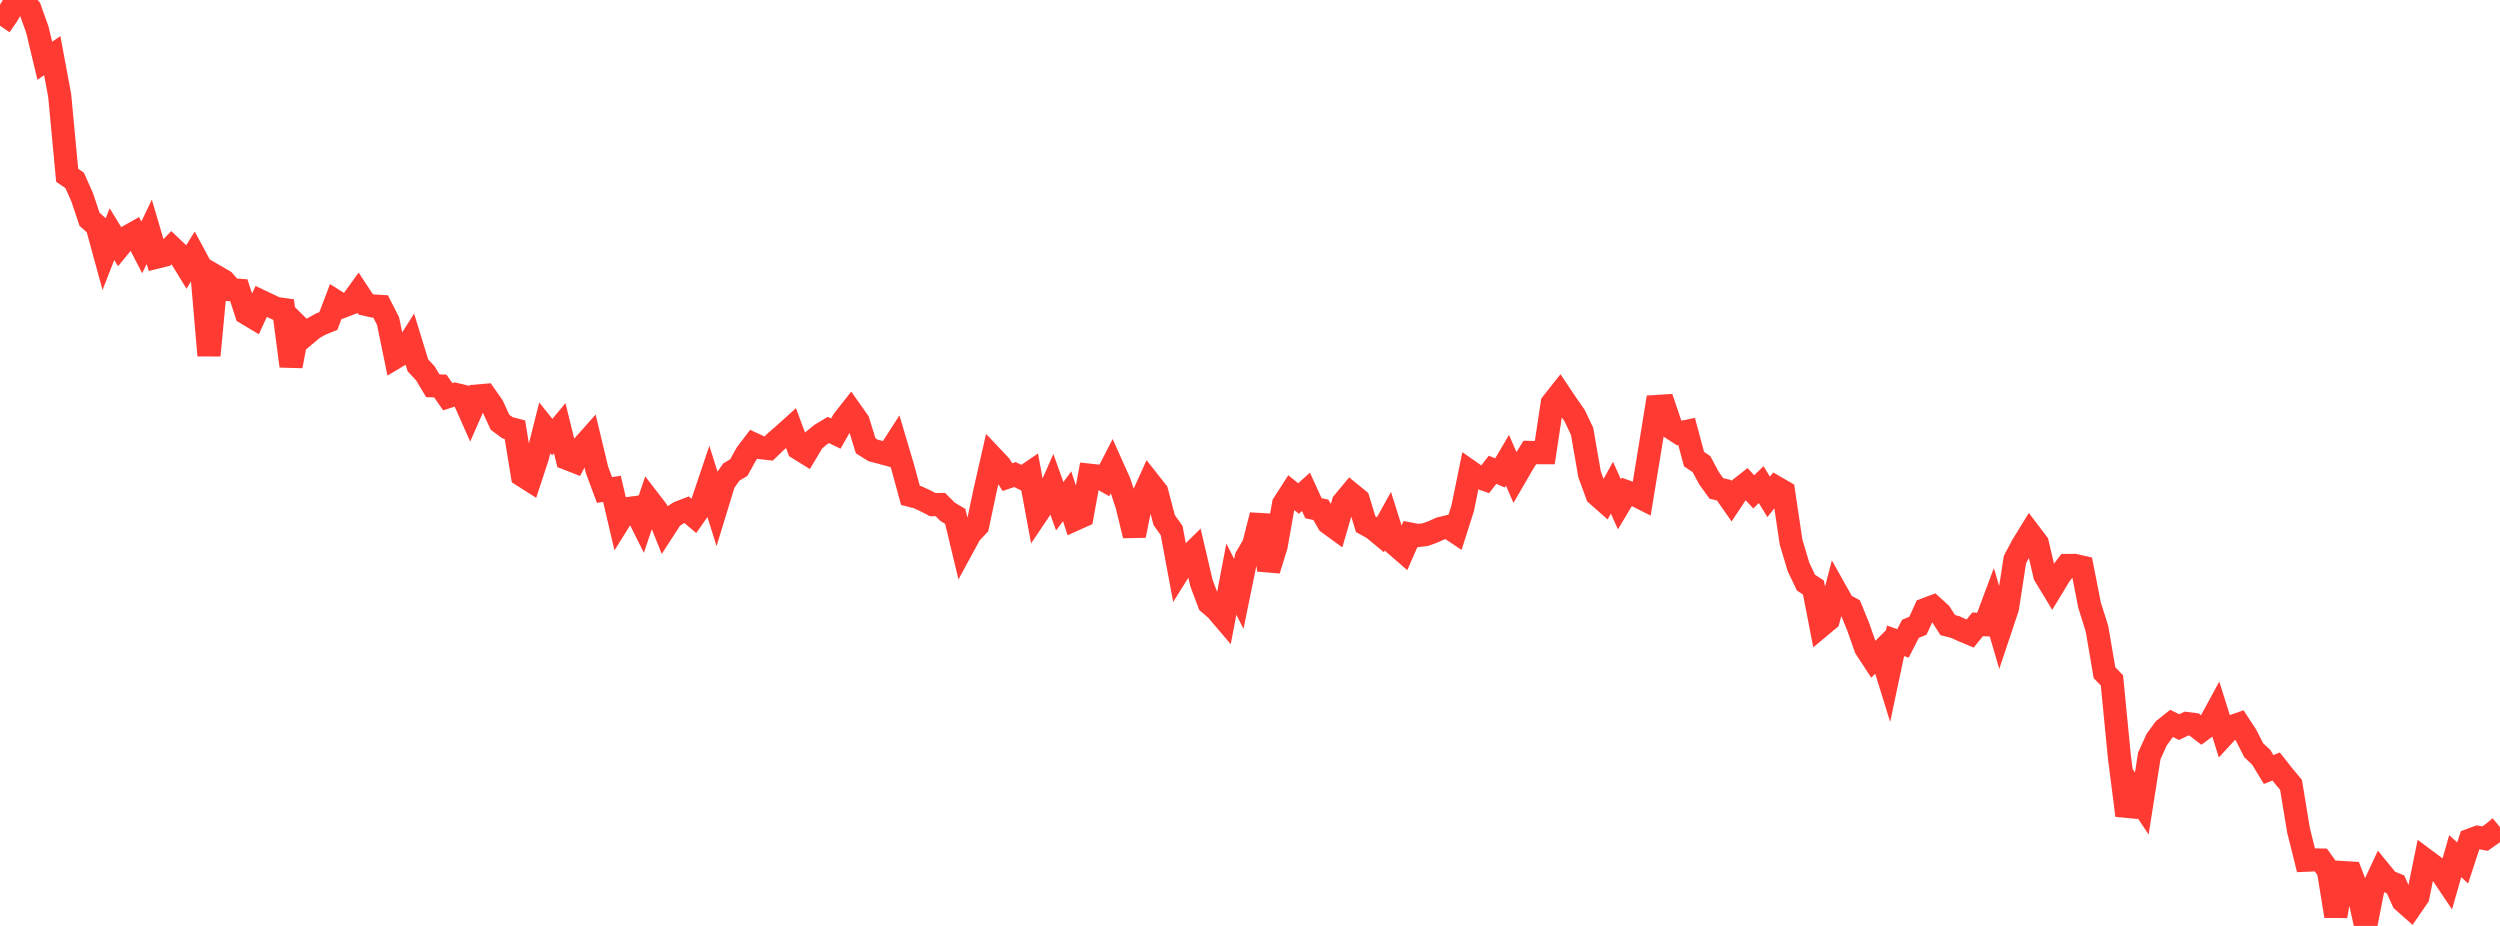<?xml version="1.0" standalone="no"?>
<!DOCTYPE svg PUBLIC "-//W3C//DTD SVG 1.1//EN" "http://www.w3.org/Graphics/SVG/1.1/DTD/svg11.dtd">

<svg width="135" height="50" viewBox="0 0 135 50" preserveAspectRatio="none" 
  xmlns="http://www.w3.org/2000/svg"
  xmlns:xlink="http://www.w3.org/1999/xlink">


<polyline points="0.0, 1.387 0.403, 0.805 0.806, 0.117 1.209, 0.0 1.612, 0.468 2.015, 1.595 2.418, 3.279 2.821, 3.004 3.224, 5.163 3.627, 9.466 4.03, 9.74 4.433, 10.643 4.836, 11.841 5.239, 12.202 5.642, 13.675 6.045, 12.643 6.448, 13.301 6.851, 12.809 7.254, 12.581 7.657, 13.357 8.06, 12.517 8.463, 13.884 8.866, 13.783 9.269, 13.359 9.672, 13.741 10.075, 14.4 10.478, 13.749 10.881, 14.497 11.284, 19.194 11.687, 14.941 12.09, 15.175 12.493, 15.645 12.896, 15.675 13.299, 16.915 13.701, 17.156 14.104, 16.276 14.507, 16.467 14.91, 16.657 15.313, 16.714 15.716, 19.768 16.119, 17.656 16.522, 18.056 16.925, 17.719 17.328, 17.497 17.731, 17.335 18.134, 16.277 18.537, 16.532 18.94, 16.378 19.343, 15.82 19.746, 16.432 20.149, 16.526 20.552, 16.548 20.955, 17.337 21.358, 19.296 21.761, 19.056 22.164, 18.417 22.567, 19.727 22.97, 20.161 23.373, 20.833 23.776, 20.844 24.179, 21.423 24.582, 21.295 24.985, 21.392 25.388, 22.299 25.791, 21.383 26.194, 21.349 26.597, 21.923 27.0, 22.801 27.403, 23.098 27.806, 23.205 28.209, 25.669 28.612, 25.925 29.015, 24.7 29.418, 23.102 29.821, 23.603 30.224, 23.119 30.627, 24.761 31.03, 24.918 31.433, 24.148 31.836, 23.695 32.239, 25.377 32.642, 26.46 33.045, 26.397 33.448, 28.116 33.851, 27.471 34.254, 27.418 34.657, 28.227 35.06, 27.031 35.463, 27.554 35.866, 28.56 36.269, 27.937 36.672, 27.677 37.075, 27.522 37.478, 27.864 37.881, 27.288 38.284, 26.091 38.687, 27.378 39.09, 26.062 39.493, 25.49 39.896, 25.248 40.299, 24.519 40.701, 23.989 41.104, 24.175 41.507, 24.22 41.91, 23.832 42.313, 23.484 42.716, 23.121 43.119, 24.213 43.522, 24.464 43.925, 23.792 44.328, 23.461 44.731, 23.218 45.134, 23.413 45.537, 22.704 45.94, 22.192 46.343, 22.764 46.746, 24.073 47.149, 24.325 47.552, 24.428 47.955, 24.539 48.358, 23.913 48.761, 25.269 49.164, 26.752 49.567, 26.855 49.97, 27.043 50.373, 27.251 50.776, 27.244 51.179, 27.645 51.582, 27.884 51.985, 29.559 52.388, 28.817 52.791, 28.388 53.194, 26.48 53.597, 24.71 54.0, 25.137 54.403, 25.764 54.806, 25.626 55.209, 25.821 55.612, 25.545 56.015, 27.726 56.418, 27.127 56.821, 26.206 57.224, 27.338 57.627, 26.798 58.03, 28.049 58.433, 27.868 58.836, 25.661 59.239, 25.705 59.642, 25.933 60.045, 25.149 60.448, 26.049 60.851, 27.267 61.254, 28.918 61.657, 26.934 62.06, 26.042 62.463, 26.554 62.866, 28.085 63.269, 28.649 63.672, 30.815 64.075, 30.169 64.478, 29.771 64.881, 31.491 65.284, 32.566 65.687, 32.915 66.09, 33.388 66.493, 31.272 66.896, 32.071 67.299, 30.099 67.701, 29.407 68.104, 27.821 68.507, 30.784 68.91, 29.489 69.313, 27.215 69.716, 26.589 70.119, 26.92 70.522, 26.557 70.925, 27.442 71.328, 27.532 71.731, 28.236 72.134, 28.529 72.537, 27.141 72.94, 26.654 73.343, 26.983 73.746, 28.306 74.149, 28.528 74.552, 28.861 74.955, 28.136 75.358, 29.412 75.761, 29.761 76.164, 28.842 76.567, 28.918 76.97, 28.869 77.373, 28.724 77.776, 28.54 78.179, 28.445 78.582, 28.715 78.985, 27.45 79.388, 25.472 79.791, 25.753 80.194, 25.893 80.597, 25.369 81.0, 25.538 81.403, 24.856 81.806, 25.777 82.209, 25.082 82.612, 24.432 83.015, 24.443 83.418, 24.444 83.821, 21.776 84.224, 21.267 84.627, 21.869 85.03, 22.444 85.433, 23.292 85.836, 25.611 86.239, 26.713 86.642, 27.068 87.045, 26.335 87.448, 27.234 87.851, 26.558 88.254, 26.701 88.657, 26.903 89.06, 24.45 89.463, 21.951 89.866, 21.925 90.269, 23.118 90.672, 23.379 91.075, 23.295 91.478, 24.793 91.881, 25.063 92.284, 25.818 92.687, 26.377 93.09, 26.471 93.493, 27.048 93.896, 26.44 94.299, 26.123 94.701, 26.561 95.104, 26.168 95.507, 26.832 95.91, 26.323 96.313, 26.557 96.716, 29.266 97.119, 30.615 97.522, 31.463 97.925, 31.727 98.328, 33.799 98.731, 33.462 99.134, 31.918 99.537, 32.637 99.94, 32.857 100.343, 33.847 100.746, 34.992 101.149, 35.61 101.552, 35.206 101.955, 36.506 102.358, 34.603 102.761, 34.744 103.164, 33.957 103.567, 33.79 103.97, 32.911 104.373, 32.76 104.776, 33.127 105.179, 33.755 105.582, 33.86 105.985, 34.043 106.388, 34.212 106.791, 33.712 107.194, 33.733 107.597, 32.654 108.0, 34.033 108.403, 32.828 108.806, 30.22 109.209, 29.459 109.612, 28.804 110.015, 29.335 110.418, 31.061 110.821, 31.726 111.224, 31.061 111.627, 30.535 112.03, 30.531 112.433, 30.625 112.836, 32.678 113.239, 33.96 113.642, 36.324 114.045, 36.742 114.448, 40.882 114.851, 44.033 115.254, 42.787 115.657, 43.389 116.06, 40.826 116.463, 39.935 116.866, 39.385 117.269, 39.064 117.672, 39.264 118.075, 39.071 118.478, 39.121 118.881, 39.434 119.284, 39.136 119.687, 38.397 120.09, 39.684 120.493, 39.247 120.896, 39.106 121.299, 39.722 121.701, 40.514 122.104, 40.89 122.507, 41.555 122.91, 41.389 123.313, 41.899 123.716, 42.382 124.119, 44.832 124.522, 46.452 124.925, 46.435 125.328, 46.442 125.731, 47.004 126.134, 49.47 126.537, 47.119 126.94, 47.144 127.343, 48.195 127.746, 50.0 128.149, 47.965 128.552, 47.1 128.955, 47.592 129.358, 47.756 129.761, 48.649 130.164, 49.007 130.567, 48.42 130.97, 46.439 131.373, 46.738 131.776, 47.042 132.179, 47.643 132.582, 46.234 132.985, 46.598 133.388, 45.363 133.791, 45.214 134.194, 45.283 134.597, 45 135.0, 44.669" fill="none" stroke="#ff3a33" stroke-width="1.25"/>

</svg>